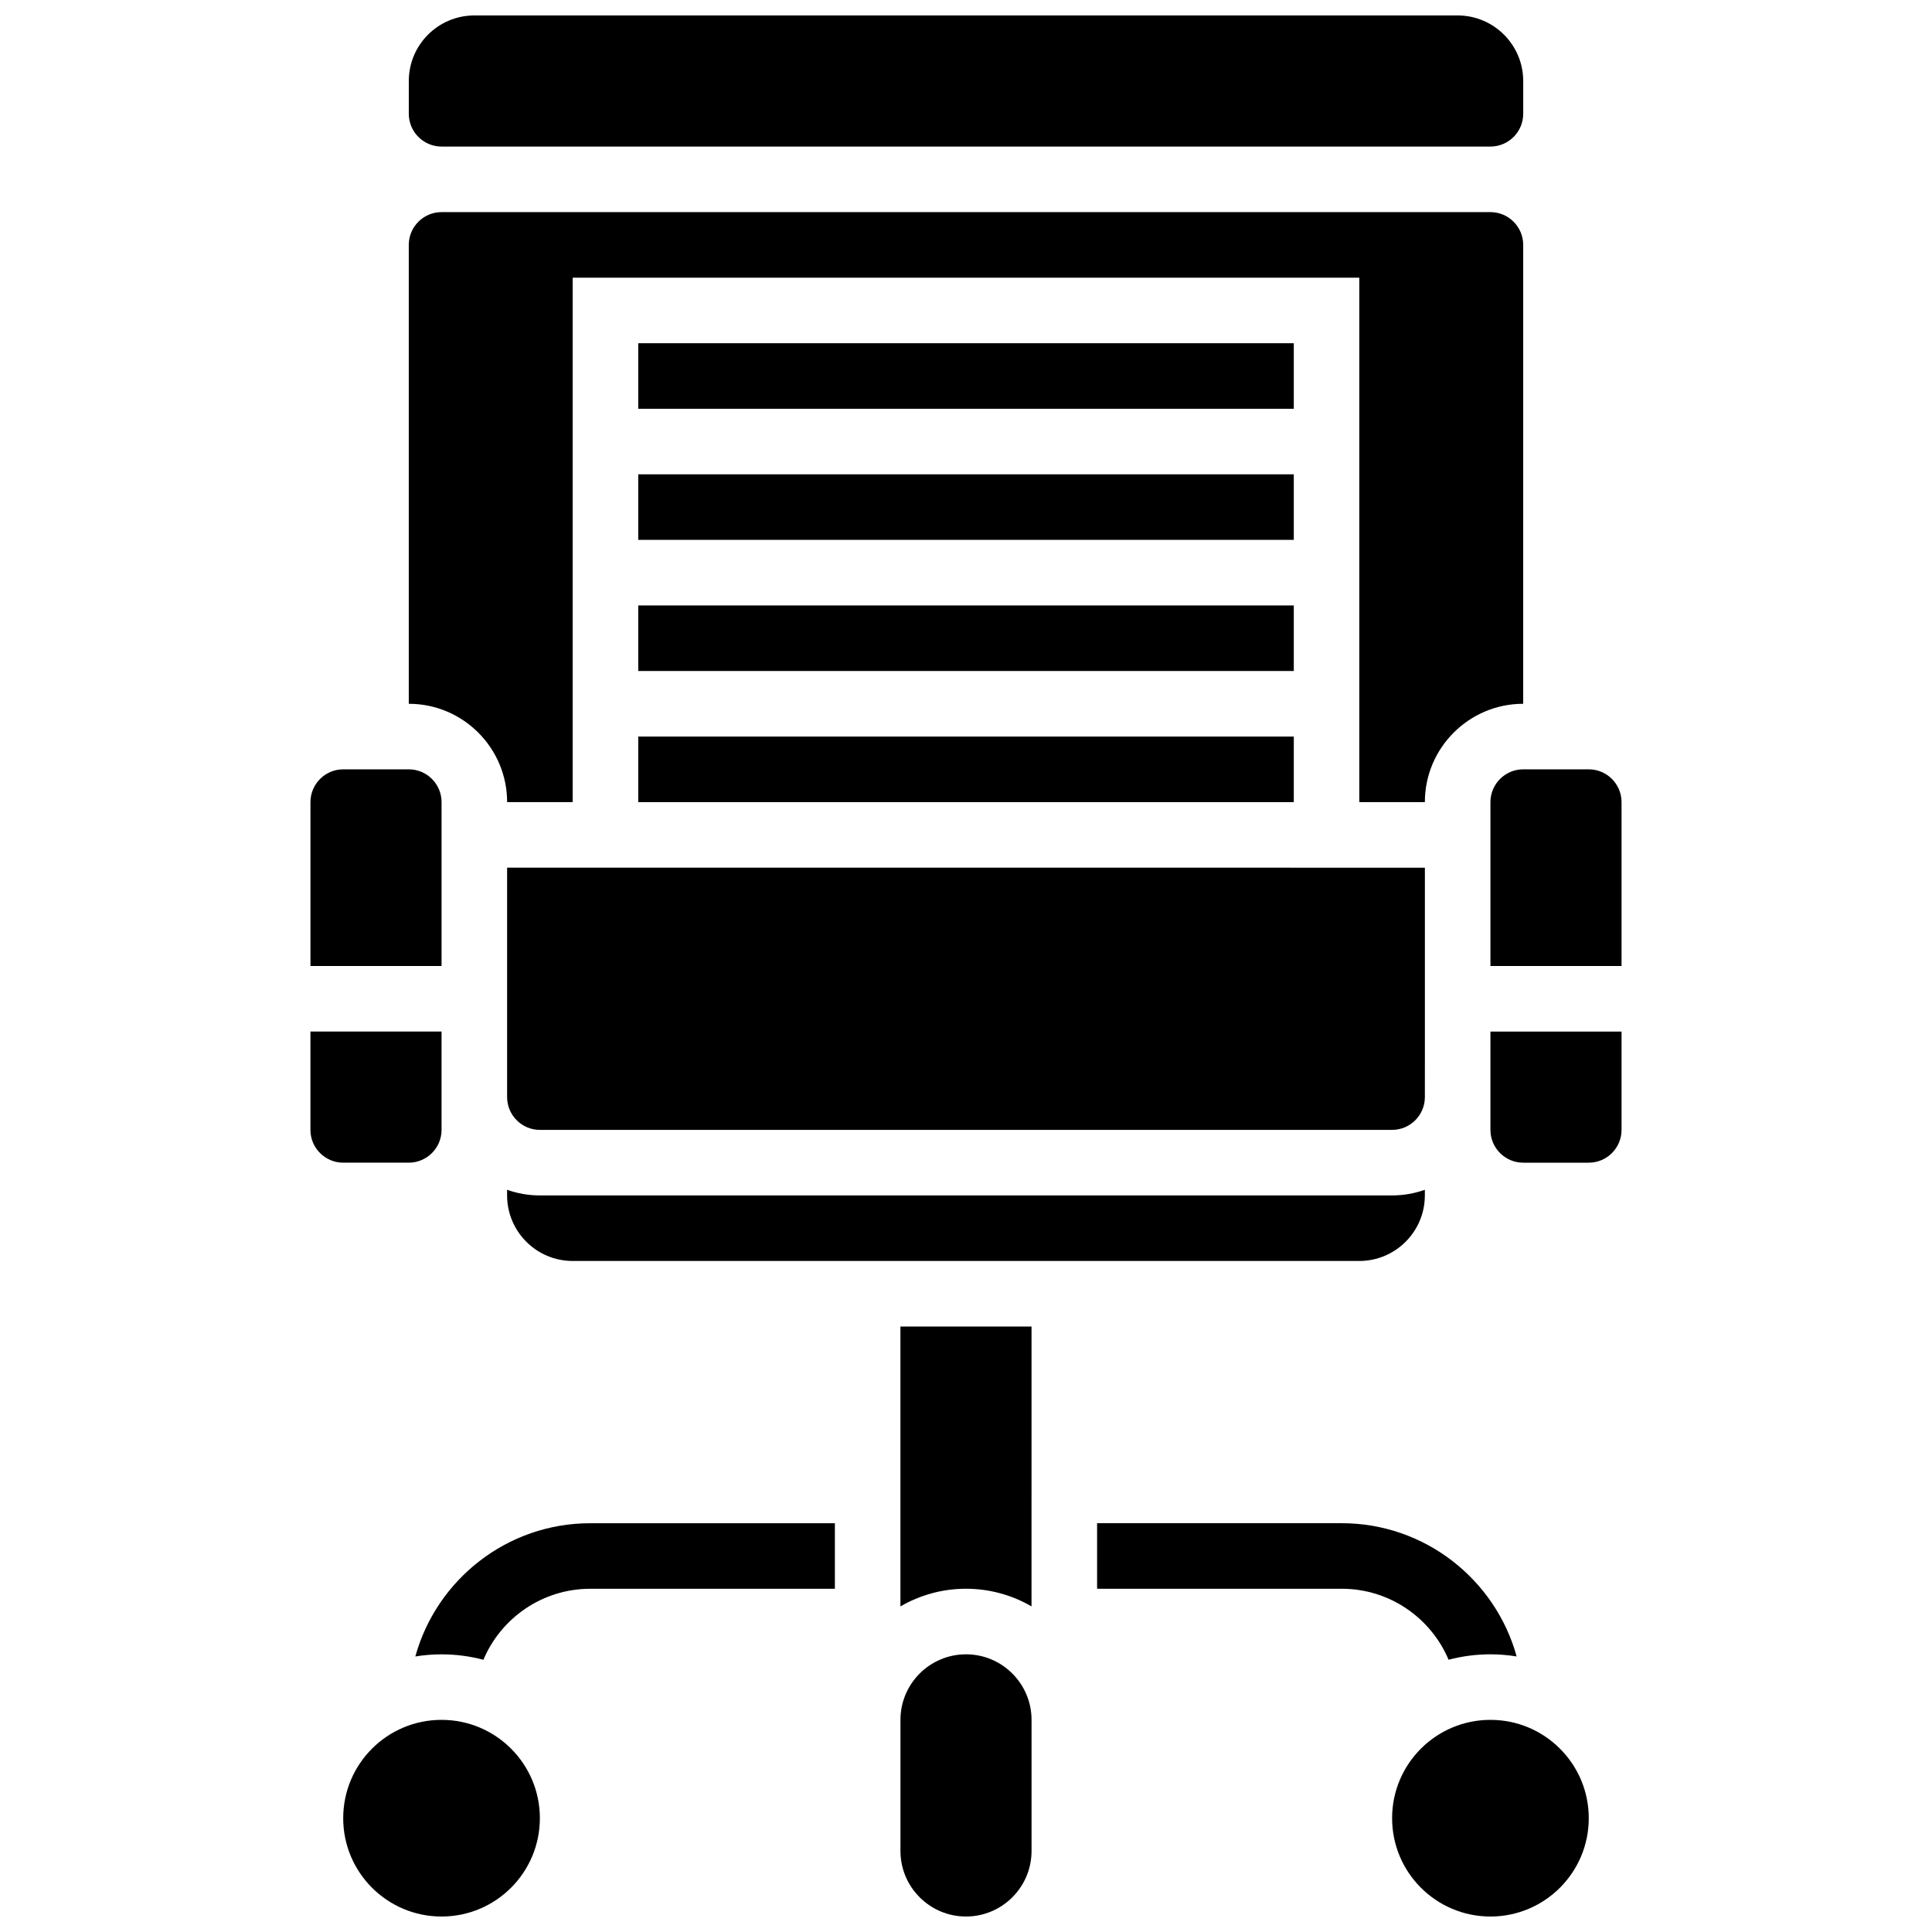 <?xml version="1.0" encoding="UTF-8"?>
<!-- Uploaded to: SVG Repo, www.svgrepo.com, Generator: SVG Repo Mixer Tools -->
<svg width="800px" height="800px" version="1.1" viewBox="144 144 512 512" xmlns="http://www.w3.org/2000/svg">
 <defs>
  <clipPath id="d">
   <path d="m252 148.09h296v34.906h-296z"/>
  </clipPath>
  <clipPath id="c">
   <path d="m512 599h54v52.902h-54z"/>
  </clipPath>
  <clipPath id="b">
   <path d="m234 599h54v52.902h-54z"/>
  </clipPath>
  <clipPath id="a">
   <path d="m382 582h36v69.902h-36z"/>
  </clipPath>
 </defs>
 <path d="m313.14 304.45h173.73v17.371h-173.73z"/>
 <path d="m313.14 269.7h173.73v17.371h-173.73z"/>
 <path d="m313.14 234.96h173.73v17.371h-173.73z"/>
 <path d="m313.14 339.2h173.73v17.371h-173.73z"/>
 <g clip-path="url(#d)">
  <path d="m261.02 182.84h277.96c4.789 0 8.688-3.898 8.688-8.688v-8.688c0-9.578-7.793-17.371-17.371-17.371h-260.59c-9.578 0-17.371 7.793-17.371 17.371v8.688c0 4.789 3.894 8.688 8.684 8.688z"/>
 </g>
 <path d="m261.02 356.57c0-4.789-3.898-8.688-8.688-8.688h-17.371c-4.789 0-8.688 3.898-8.688 8.688v43.434h34.746z"/>
 <path d="m287.07 460.8c-3.043 0-5.969-0.531-8.688-1.492l0.004 1.492c0 9.578 7.793 17.371 17.371 17.371h208.47c9.578 0 17.371-7.793 17.371-17.371v-1.492c-2.719 0.965-5.641 1.492-8.688 1.492z"/>
 <path d="m278.39 356.57h17.371v-138.98h208.47v138.98h17.371c0-14.367 11.691-26.059 26.059-26.059l0.004-121.61c0-4.789-3.898-8.688-8.688-8.688h-277.96c-4.789 0-8.688 3.898-8.688 8.688v121.61c14.371 0 26.062 11.691 26.062 26.059z"/>
 <path d="m521.61 426.06v-52.117l-243.22-0.004v60.805c0 4.789 3.898 8.688 8.688 8.688h225.84c4.789 0 8.688-3.898 8.688-8.688z"/>
 <g clip-path="url(#c)">
  <path d="m565.04 625.84c0 14.391-11.668 26.059-26.059 26.059s-26.059-11.668-26.059-26.059 11.668-26.059 26.059-26.059 26.059 11.668 26.059 26.059"/>
 </g>
 <path d="m538.98 426.06v17.375c0 4.789 3.898 8.688 8.688 8.688h17.371c4.789 0 8.688-3.898 8.688-8.688v-26.059h-34.746z"/>
 <path d="m382.62 569.71c5.113-2.965 11.047-4.676 17.371-4.676 6.324 0 12.258 1.707 17.371 4.676l0.004-74.168h-34.746z"/>
 <path d="m527.89 583.85c3.543-0.934 7.258-1.438 11.09-1.438 2.363 0 4.684 0.199 6.949 0.562-5.613-20.332-24.262-35.309-46.355-35.309h-64.832v17.371h64.832c12.719 0 23.656 7.769 28.316 18.812z"/>
 <path d="m565.04 347.88h-17.371c-4.789 0-8.688 3.898-8.688 8.688v43.434h34.746v-43.434c0-4.789-3.898-8.688-8.688-8.688z"/>
 <path d="m252.33 452.12c4.789 0 8.688-3.898 8.688-8.688v-26.062l-34.75 0.004v26.059c0 4.789 3.898 8.688 8.688 8.688z"/>
 <g clip-path="url(#b)">
  <path d="m287.07 625.84c0 14.391-11.664 26.059-26.059 26.059-14.391 0-26.059-11.668-26.059-26.059s11.668-26.059 26.059-26.059c14.395 0 26.059 11.668 26.059 26.059"/>
 </g>
 <path d="m254.07 582.98c2.262-0.367 4.582-0.562 6.945-0.562 3.832 0 7.547 0.504 11.09 1.441 4.66-11.047 15.598-18.816 28.316-18.816h64.832v-17.371h-64.832c-22.09 0-40.738 14.977-46.352 35.309z"/>
 <g clip-path="url(#a)">
  <path d="m400 582.41c-9.578 0-17.371 7.793-17.371 17.371v34.746c0 9.578 7.793 17.371 17.371 17.371s17.371-7.793 17.371-17.371v-34.746c0-9.578-7.793-17.371-17.371-17.371z"/>
 </g>
</svg>